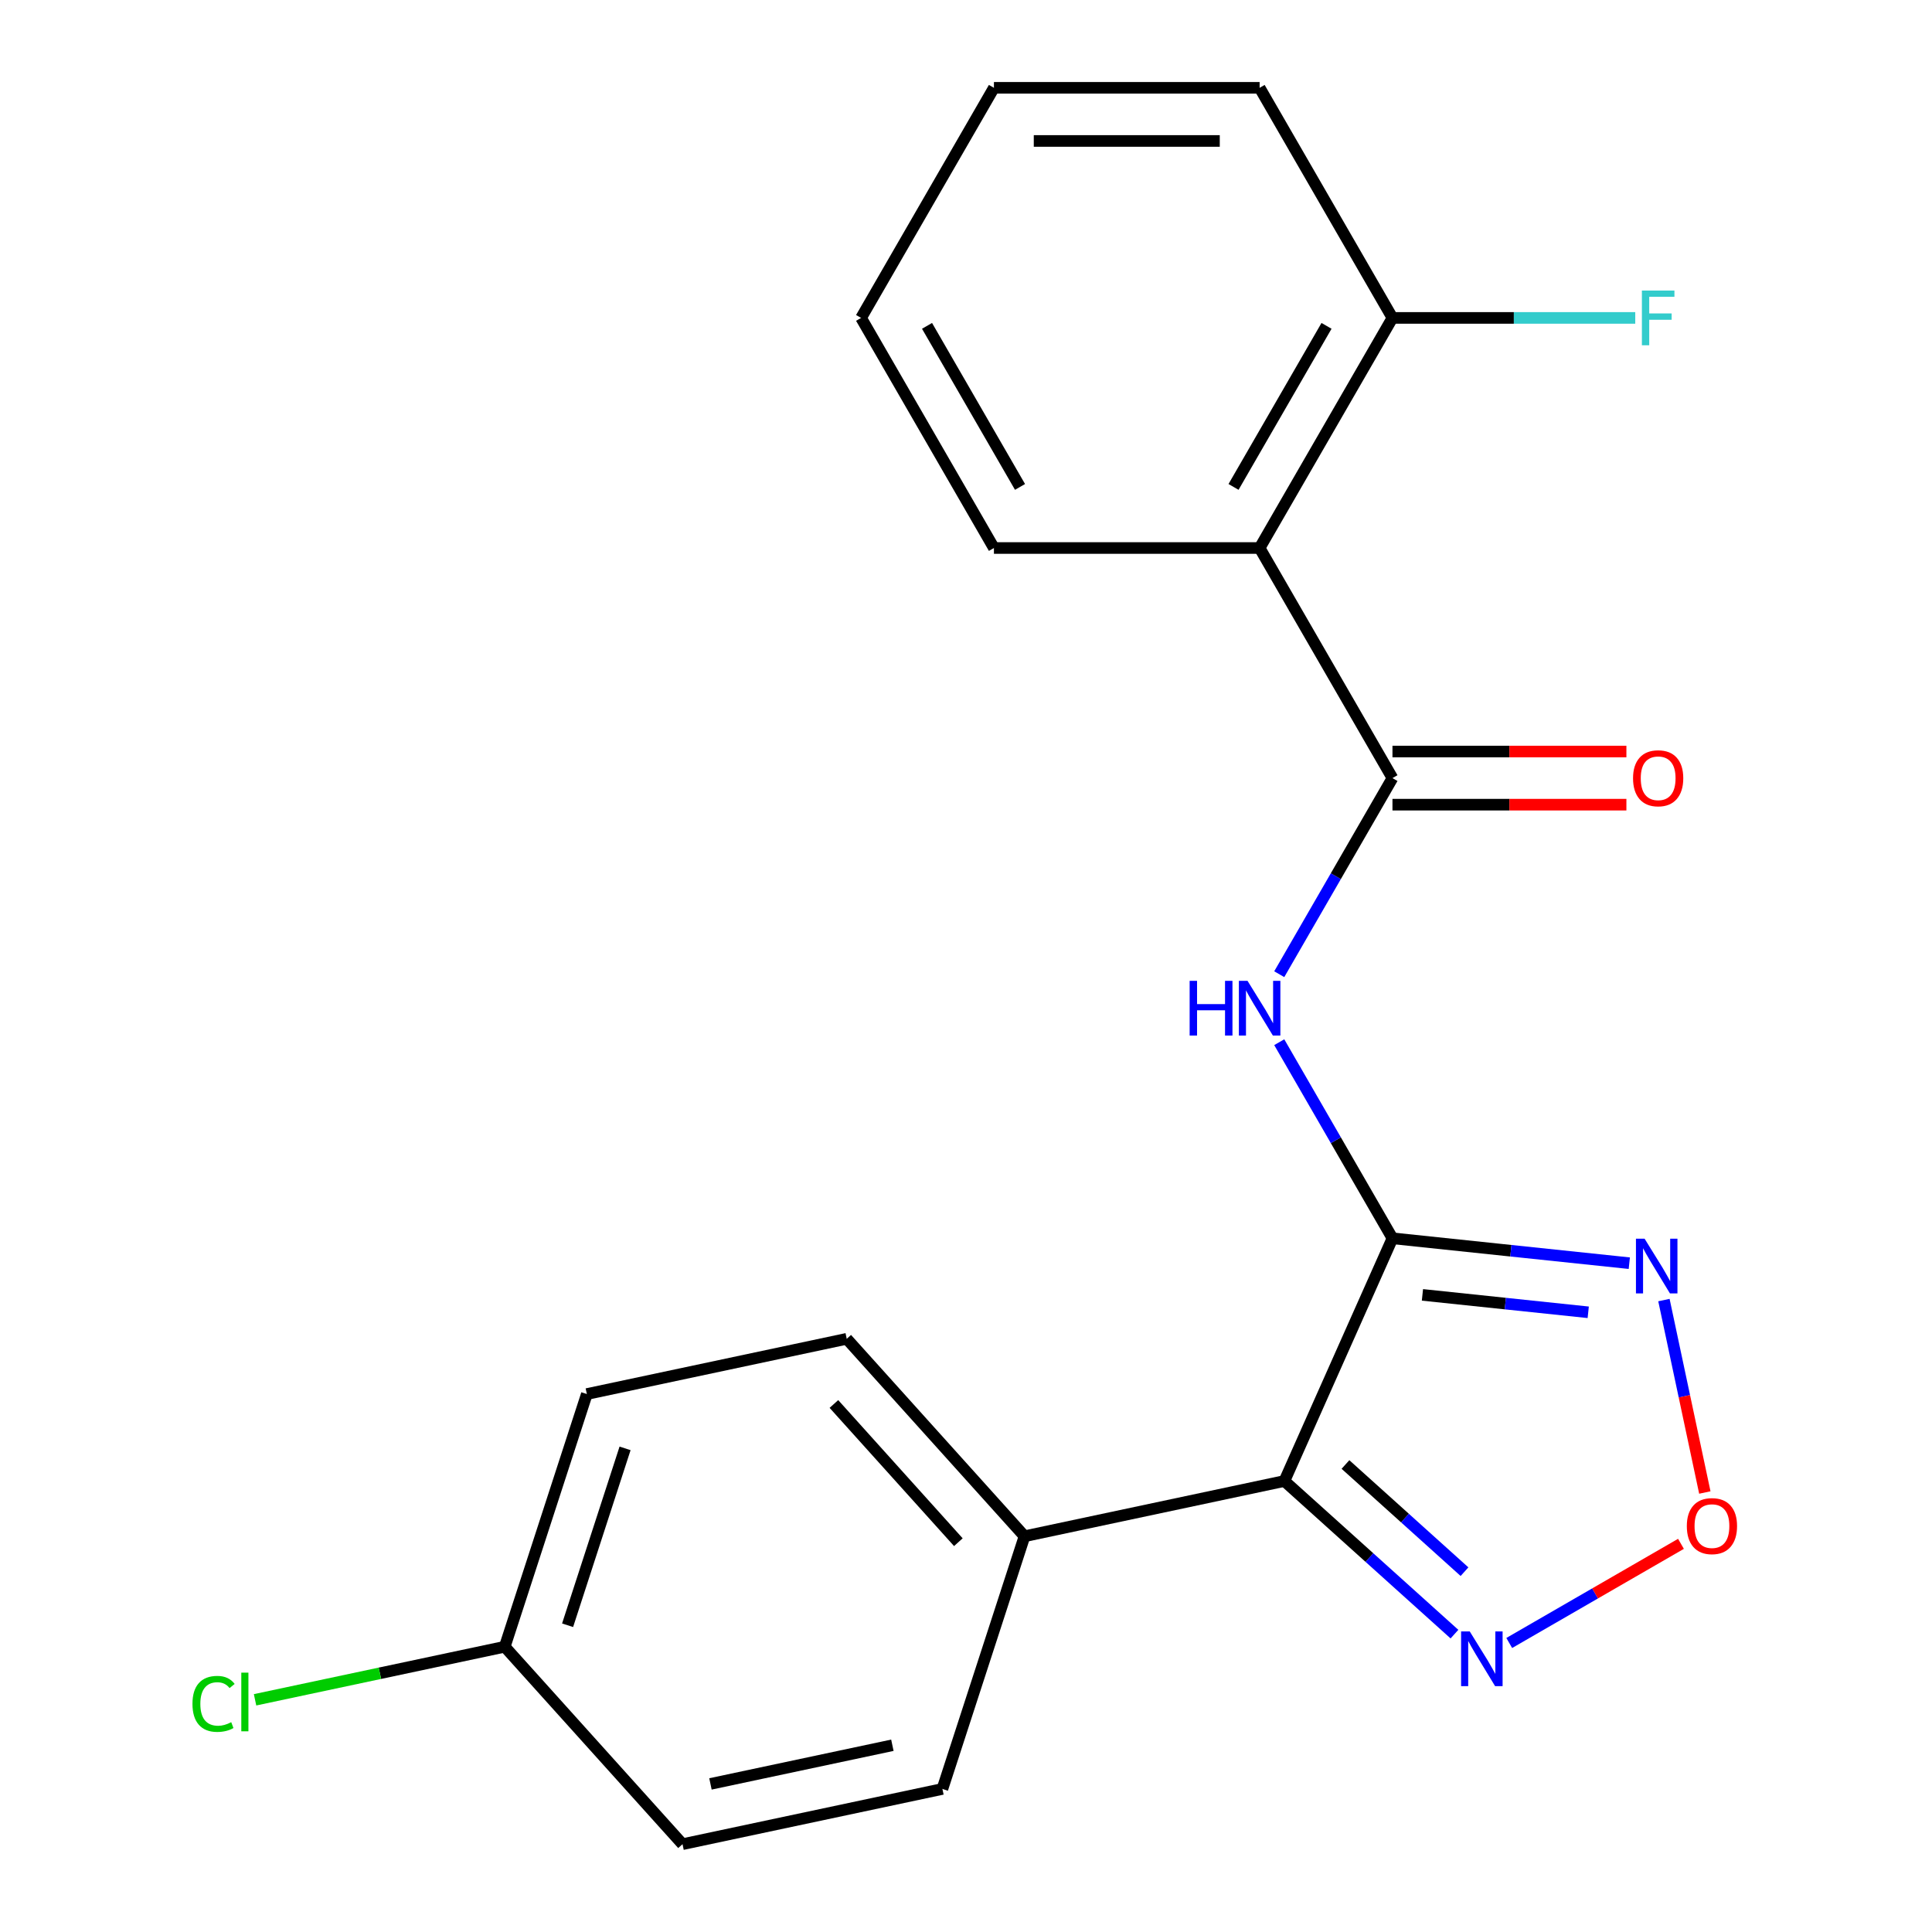 <?xml version='1.0' encoding='iso-8859-1'?>
<svg version='1.1' baseProfile='full'
              xmlns='http://www.w3.org/2000/svg'
                      xmlns:rdkit='http://www.rdkit.org/xml'
                      xmlns:xlink='http://www.w3.org/1999/xlink'
                  xml:space='preserve'
width='1000px' height='1000px' viewBox='0 0 1000 1000'>
<!-- END OF HEADER -->
<rect style='opacity:1.0;fill:#FFFFFF;stroke:none' width='1000' height='1000' x='0' y='0'> </rect>
<path class='bond-0' d='M 720.738,640.939 L 664.803,766.571' style='fill:none;fill-rule:evenodd;stroke:#000000;stroke-width:6px;stroke-linecap:butt;stroke-linejoin:miter;stroke-opacity:1' />
<path class='bond-1' d='M 720.738,640.939 L 691.437,590.189' style='fill:none;fill-rule:evenodd;stroke:#000000;stroke-width:6px;stroke-linecap:butt;stroke-linejoin:miter;stroke-opacity:1' />
<path class='bond-1' d='M 691.437,590.189 L 662.137,539.44' style='fill:none;fill-rule:evenodd;stroke:#0000FF;stroke-width:6px;stroke-linecap:butt;stroke-linejoin:miter;stroke-opacity:1' />
<path class='bond-3' d='M 720.738,640.939 L 782.032,647.381' style='fill:none;fill-rule:evenodd;stroke:#000000;stroke-width:6px;stroke-linecap:butt;stroke-linejoin:miter;stroke-opacity:1' />
<path class='bond-3' d='M 782.032,647.381 L 843.327,653.823' style='fill:none;fill-rule:evenodd;stroke:#0000FF;stroke-width:6px;stroke-linecap:butt;stroke-linejoin:miter;stroke-opacity:1' />
<path class='bond-3' d='M 736.251,670.225 L 779.158,674.735' style='fill:none;fill-rule:evenodd;stroke:#000000;stroke-width:6px;stroke-linecap:butt;stroke-linejoin:miter;stroke-opacity:1' />
<path class='bond-3' d='M 779.158,674.735 L 822.064,679.244' style='fill:none;fill-rule:evenodd;stroke:#0000FF;stroke-width:6px;stroke-linecap:butt;stroke-linejoin:miter;stroke-opacity:1' />
<path class='bond-4' d='M 664.803,766.571 L 708.813,806.197' style='fill:none;fill-rule:evenodd;stroke:#000000;stroke-width:6px;stroke-linecap:butt;stroke-linejoin:miter;stroke-opacity:1' />
<path class='bond-4' d='M 708.813,806.197 L 752.823,845.824' style='fill:none;fill-rule:evenodd;stroke:#0000FF;stroke-width:6px;stroke-linecap:butt;stroke-linejoin:miter;stroke-opacity:1' />
<path class='bond-4' d='M 696.41,758.019 L 727.217,785.758' style='fill:none;fill-rule:evenodd;stroke:#000000;stroke-width:6px;stroke-linecap:butt;stroke-linejoin:miter;stroke-opacity:1' />
<path class='bond-4' d='M 727.217,785.758 L 758.024,813.497' style='fill:none;fill-rule:evenodd;stroke:#0000FF;stroke-width:6px;stroke-linecap:butt;stroke-linejoin:miter;stroke-opacity:1' />
<path class='bond-7' d='M 664.803,766.571 L 530.287,795.163' style='fill:none;fill-rule:evenodd;stroke:#000000;stroke-width:6px;stroke-linecap:butt;stroke-linejoin:miter;stroke-opacity:1' />
<path class='bond-2' d='M 662.137,504.244 L 691.437,453.494' style='fill:none;fill-rule:evenodd;stroke:#0000FF;stroke-width:6px;stroke-linecap:butt;stroke-linejoin:miter;stroke-opacity:1' />
<path class='bond-2' d='M 691.437,453.494 L 720.738,402.745' style='fill:none;fill-rule:evenodd;stroke:#000000;stroke-width:6px;stroke-linecap:butt;stroke-linejoin:miter;stroke-opacity:1' />
<path class='bond-6' d='M 720.738,402.745 L 651.977,283.648' style='fill:none;fill-rule:evenodd;stroke:#000000;stroke-width:6px;stroke-linecap:butt;stroke-linejoin:miter;stroke-opacity:1' />
<path class='bond-9' d='M 720.738,416.497 L 781.279,416.497' style='fill:none;fill-rule:evenodd;stroke:#000000;stroke-width:6px;stroke-linecap:butt;stroke-linejoin:miter;stroke-opacity:1' />
<path class='bond-9' d='M 781.279,416.497 L 841.821,416.497' style='fill:none;fill-rule:evenodd;stroke:#FF0000;stroke-width:6px;stroke-linecap:butt;stroke-linejoin:miter;stroke-opacity:1' />
<path class='bond-9' d='M 720.738,388.993 L 781.279,388.993' style='fill:none;fill-rule:evenodd;stroke:#000000;stroke-width:6px;stroke-linecap:butt;stroke-linejoin:miter;stroke-opacity:1' />
<path class='bond-9' d='M 781.279,388.993 L 841.821,388.993' style='fill:none;fill-rule:evenodd;stroke:#FF0000;stroke-width:6px;stroke-linecap:butt;stroke-linejoin:miter;stroke-opacity:1' />
<path class='bond-5' d='M 861.246,672.912 L 871.832,722.716' style='fill:none;fill-rule:evenodd;stroke:#0000FF;stroke-width:6px;stroke-linecap:butt;stroke-linejoin:miter;stroke-opacity:1' />
<path class='bond-5' d='M 871.832,722.716 L 882.419,772.521' style='fill:none;fill-rule:evenodd;stroke:#FF0000;stroke-width:6px;stroke-linecap:butt;stroke-linejoin:miter;stroke-opacity:1' />
<path class='bond-21' d='M 781.179,850.404 L 825.624,824.744' style='fill:none;fill-rule:evenodd;stroke:#0000FF;stroke-width:6px;stroke-linecap:butt;stroke-linejoin:miter;stroke-opacity:1' />
<path class='bond-21' d='M 825.624,824.744 L 870.069,799.084' style='fill:none;fill-rule:evenodd;stroke:#FF0000;stroke-width:6px;stroke-linecap:butt;stroke-linejoin:miter;stroke-opacity:1' />
<path class='bond-8' d='M 651.977,283.648 L 720.738,164.551' style='fill:none;fill-rule:evenodd;stroke:#000000;stroke-width:6px;stroke-linecap:butt;stroke-linejoin:miter;stroke-opacity:1' />
<path class='bond-8' d='M 638.472,252.032 L 686.604,168.664' style='fill:none;fill-rule:evenodd;stroke:#000000;stroke-width:6px;stroke-linecap:butt;stroke-linejoin:miter;stroke-opacity:1' />
<path class='bond-17' d='M 651.977,283.648 L 514.456,283.648' style='fill:none;fill-rule:evenodd;stroke:#000000;stroke-width:6px;stroke-linecap:butt;stroke-linejoin:miter;stroke-opacity:1' />
<path class='bond-10' d='M 530.287,795.163 L 438.267,692.965' style='fill:none;fill-rule:evenodd;stroke:#000000;stroke-width:6px;stroke-linecap:butt;stroke-linejoin:miter;stroke-opacity:1' />
<path class='bond-10' d='M 496.044,798.237 L 431.63,726.698' style='fill:none;fill-rule:evenodd;stroke:#000000;stroke-width:6px;stroke-linecap:butt;stroke-linejoin:miter;stroke-opacity:1' />
<path class='bond-11' d='M 530.287,795.163 L 487.79,925.953' style='fill:none;fill-rule:evenodd;stroke:#000000;stroke-width:6px;stroke-linecap:butt;stroke-linejoin:miter;stroke-opacity:1' />
<path class='bond-13' d='M 720.738,164.551 L 783.569,164.551' style='fill:none;fill-rule:evenodd;stroke:#000000;stroke-width:6px;stroke-linecap:butt;stroke-linejoin:miter;stroke-opacity:1' />
<path class='bond-13' d='M 783.569,164.551 L 846.401,164.551' style='fill:none;fill-rule:evenodd;stroke:#33CCCC;stroke-width:6px;stroke-linecap:butt;stroke-linejoin:miter;stroke-opacity:1' />
<path class='bond-18' d='M 720.738,164.551 L 651.977,45.455' style='fill:none;fill-rule:evenodd;stroke:#000000;stroke-width:6px;stroke-linecap:butt;stroke-linejoin:miter;stroke-opacity:1' />
<path class='bond-15' d='M 438.267,692.965 L 303.751,721.557' style='fill:none;fill-rule:evenodd;stroke:#000000;stroke-width:6px;stroke-linecap:butt;stroke-linejoin:miter;stroke-opacity:1' />
<path class='bond-14' d='M 487.79,925.953 L 353.274,954.545' style='fill:none;fill-rule:evenodd;stroke:#000000;stroke-width:6px;stroke-linecap:butt;stroke-linejoin:miter;stroke-opacity:1' />
<path class='bond-14' d='M 461.894,903.339 L 367.733,923.353' style='fill:none;fill-rule:evenodd;stroke:#000000;stroke-width:6px;stroke-linecap:butt;stroke-linejoin:miter;stroke-opacity:1' />
<path class='bond-12' d='M 261.255,852.347 L 353.274,954.545' style='fill:none;fill-rule:evenodd;stroke:#000000;stroke-width:6px;stroke-linecap:butt;stroke-linejoin:miter;stroke-opacity:1' />
<path class='bond-16' d='M 261.255,852.347 L 196.636,866.082' style='fill:none;fill-rule:evenodd;stroke:#000000;stroke-width:6px;stroke-linecap:butt;stroke-linejoin:miter;stroke-opacity:1' />
<path class='bond-16' d='M 196.636,866.082 L 132.017,879.818' style='fill:none;fill-rule:evenodd;stroke:#00CC00;stroke-width:6px;stroke-linecap:butt;stroke-linejoin:miter;stroke-opacity:1' />
<path class='bond-22' d='M 261.255,852.347 L 303.751,721.557' style='fill:none;fill-rule:evenodd;stroke:#000000;stroke-width:6px;stroke-linecap:butt;stroke-linejoin:miter;stroke-opacity:1' />
<path class='bond-22' d='M 293.787,841.228 L 323.535,749.675' style='fill:none;fill-rule:evenodd;stroke:#000000;stroke-width:6px;stroke-linecap:butt;stroke-linejoin:miter;stroke-opacity:1' />
<path class='bond-19' d='M 514.456,283.648 L 445.695,164.551' style='fill:none;fill-rule:evenodd;stroke:#000000;stroke-width:6px;stroke-linecap:butt;stroke-linejoin:miter;stroke-opacity:1' />
<path class='bond-19' d='M 527.961,252.032 L 479.829,168.664' style='fill:none;fill-rule:evenodd;stroke:#000000;stroke-width:6px;stroke-linecap:butt;stroke-linejoin:miter;stroke-opacity:1' />
<path class='bond-23' d='M 651.977,45.455 L 514.456,45.455' style='fill:none;fill-rule:evenodd;stroke:#000000;stroke-width:6px;stroke-linecap:butt;stroke-linejoin:miter;stroke-opacity:1' />
<path class='bond-23' d='M 631.349,72.959 L 535.084,72.959' style='fill:none;fill-rule:evenodd;stroke:#000000;stroke-width:6px;stroke-linecap:butt;stroke-linejoin:miter;stroke-opacity:1' />
<path class='bond-20' d='M 445.695,164.551 L 514.456,45.455' style='fill:none;fill-rule:evenodd;stroke:#000000;stroke-width:6px;stroke-linecap:butt;stroke-linejoin:miter;stroke-opacity:1' />
<path  class='atom-2' d='M 615.757 507.682
L 619.597 507.682
L 619.597 519.722
L 634.077 519.722
L 634.077 507.682
L 637.917 507.682
L 637.917 536.002
L 634.077 536.002
L 634.077 522.922
L 619.597 522.922
L 619.597 536.002
L 615.757 536.002
L 615.757 507.682
' fill='#0000FF'/>
<path  class='atom-2' d='M 645.717 507.682
L 654.997 522.682
Q 655.917 524.162, 657.397 526.842
Q 658.877 529.522, 658.957 529.682
L 658.957 507.682
L 662.717 507.682
L 662.717 536.002
L 658.837 536.002
L 648.877 519.602
Q 647.717 517.682, 646.477 515.482
Q 645.277 513.282, 644.917 512.602
L 644.917 536.002
L 641.237 536.002
L 641.237 507.682
L 645.717 507.682
' fill='#0000FF'/>
<path  class='atom-4' d='M 851.245 641.154
L 860.525 656.154
Q 861.445 657.634, 862.925 660.314
Q 864.405 662.994, 864.485 663.154
L 864.485 641.154
L 868.245 641.154
L 868.245 669.474
L 864.365 669.474
L 854.405 653.074
Q 853.245 651.154, 852.005 648.954
Q 850.805 646.754, 850.445 646.074
L 850.445 669.474
L 846.765 669.474
L 846.765 641.154
L 851.245 641.154
' fill='#0000FF'/>
<path  class='atom-5' d='M 760.741 844.43
L 770.021 859.43
Q 770.941 860.91, 772.421 863.59
Q 773.901 866.27, 773.981 866.43
L 773.981 844.43
L 777.741 844.43
L 777.741 872.75
L 773.861 872.75
L 763.901 856.35
Q 762.741 854.43, 761.501 852.23
Q 760.301 850.03, 759.941 849.35
L 759.941 872.75
L 756.261 872.75
L 756.261 844.43
L 760.741 844.43
' fill='#0000FF'/>
<path  class='atom-6' d='M 873.098 789.91
Q 873.098 783.11, 876.458 779.31
Q 879.818 775.51, 886.098 775.51
Q 892.378 775.51, 895.738 779.31
Q 899.098 783.11, 899.098 789.91
Q 899.098 796.79, 895.698 800.71
Q 892.298 804.59, 886.098 804.59
Q 879.858 804.59, 876.458 800.71
Q 873.098 796.83, 873.098 789.91
M 886.098 801.39
Q 890.418 801.39, 892.738 798.51
Q 895.098 795.59, 895.098 789.91
Q 895.098 784.35, 892.738 781.55
Q 890.418 778.71, 886.098 778.71
Q 881.778 778.71, 879.418 781.51
Q 877.098 784.31, 877.098 789.91
Q 877.098 795.63, 879.418 798.51
Q 881.778 801.39, 886.098 801.39
' fill='#FF0000'/>
<path  class='atom-10' d='M 845.259 402.825
Q 845.259 396.025, 848.619 392.225
Q 851.979 388.425, 858.259 388.425
Q 864.539 388.425, 867.899 392.225
Q 871.259 396.025, 871.259 402.825
Q 871.259 409.705, 867.859 413.625
Q 864.459 417.505, 858.259 417.505
Q 852.019 417.505, 848.619 413.625
Q 845.259 409.745, 845.259 402.825
M 858.259 414.305
Q 862.579 414.305, 864.899 411.425
Q 867.259 408.505, 867.259 402.825
Q 867.259 397.265, 864.899 394.465
Q 862.579 391.625, 858.259 391.625
Q 853.939 391.625, 851.579 394.425
Q 849.259 397.225, 849.259 402.825
Q 849.259 408.545, 851.579 411.425
Q 853.939 414.305, 858.259 414.305
' fill='#FF0000'/>
<path  class='atom-14' d='M 849.839 150.391
L 866.679 150.391
L 866.679 153.631
L 853.639 153.631
L 853.639 162.231
L 865.239 162.231
L 865.239 165.511
L 853.639 165.511
L 853.639 178.711
L 849.839 178.711
L 849.839 150.391
' fill='#33CCCC'/>
<path  class='atom-17' d='M 99.619 881.92
Q 99.619 874.88, 102.899 871.2
Q 106.219 867.48, 112.499 867.48
Q 118.339 867.48, 121.459 871.6
L 118.819 873.76
Q 116.539 870.76, 112.499 870.76
Q 108.219 870.76, 105.939 873.64
Q 103.699 876.48, 103.699 881.92
Q 103.699 887.52, 106.019 890.4
Q 108.379 893.28, 112.939 893.28
Q 116.059 893.28, 119.699 891.4
L 120.819 894.4
Q 119.339 895.36, 117.099 895.92
Q 114.859 896.48, 112.379 896.48
Q 106.219 896.48, 102.899 892.72
Q 99.619 888.96, 99.619 881.92
' fill='#00CC00'/>
<path  class='atom-17' d='M 124.899 865.76
L 128.579 865.76
L 128.579 896.12
L 124.899 896.12
L 124.899 865.76
' fill='#00CC00'/>
</svg>
